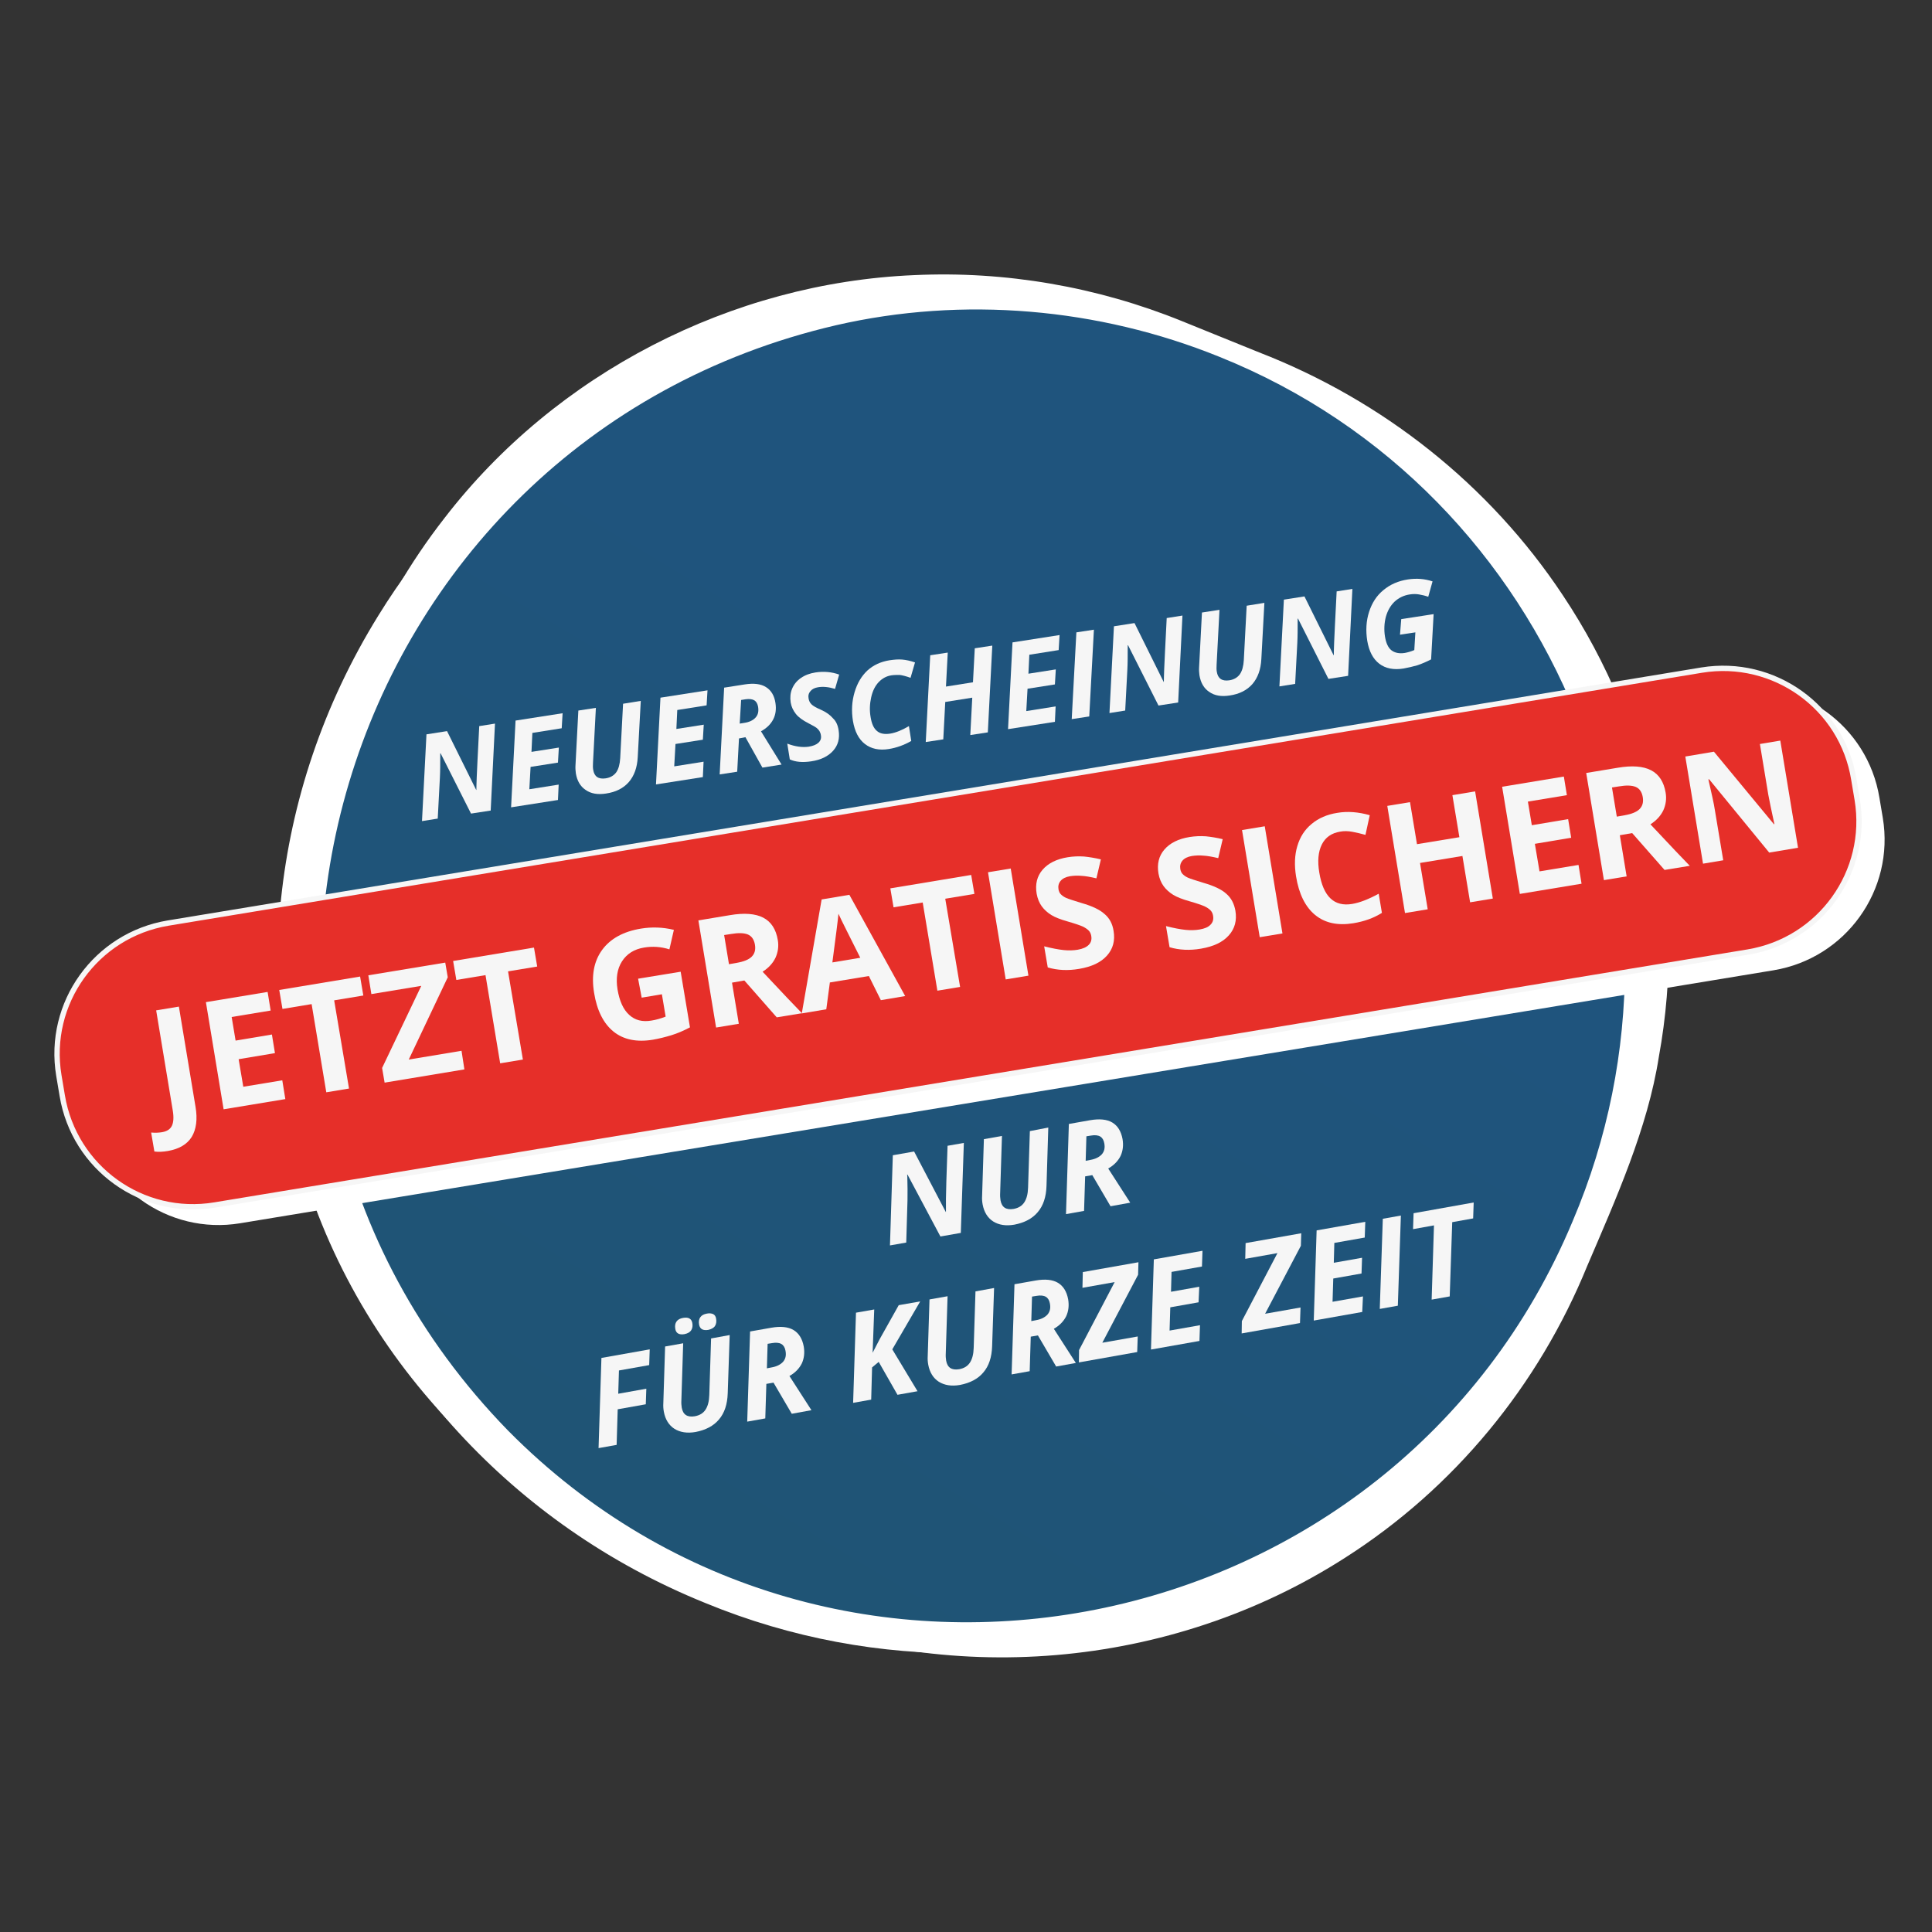 <svg xmlns="http://www.w3.org/2000/svg" xmlns:xlink="http://www.w3.org/1999/xlink" id="Ebene_1" x="0px" y="0px" viewBox="0 0 1080 1080" style="enable-background:new 0 0 1080 1080;" xml:space="preserve">
<rect x="0" y="0" width="1080" height="1080" fill="#333333" stroke="none"/>
<style type="text/css">
	.st0{fill:url(#SVGID_1_);}
	.st1{fill:#FFFFFF;}
	.st2{fill:url(#SVGID_00000033344520110608957350000016306712605732695211_);}
	.st3{fill:#E62F29;stroke:#F6F6F6;stroke-width:2.987;stroke-miterlimit:10;}
	.st4{fill:#F6F6F6;}
</style>
<g>
	<linearGradient id="SVGID_1_" gradientUnits="userSpaceOnUse" x1="467.794" y1="663.415" x2="718.26" y2="244.805">
		<stop offset="0" style="stop-color:#1F547D"></stop>
		<stop offset="1" style="stop-color:#1F5475"></stop>
	</linearGradient>
	<path class="st0" d="M422.6,897.8l-49.5-20.4c-176.7-72.8-260.9-275.1-188.1-451.7l20.4-49.5c72.8-176.7,275.1-260.9,451.7-188.1   l49.5,20.4c176.7,72.8,260.9,275.1,188.1,451.7l-20.4,49.5C801.5,886.4,599.3,970.6,422.6,897.8z"></path>
	<path class="st1" d="M422.1,898.8c-12-5-40.1-16.6-51.7-21.5C259.5,831,177.9,728,158.9,609.2c-10.2-62.3-2.9-127.2,20.8-185.7   c0,0,14-34.6,14-34.6c2-5.2,4.9-12.2,7.1-17.3c12.1-29.2,28.1-56.9,47.6-81.9C310.7,208.7,409,158.1,511,153.8   c51-2.4,102.4,6.5,149.7,25.7c6.5,2.6,37.4,15.2,43.2,17.5c69,26.8,128.7,73.9,169.7,135.7c50.1,75,70,169.2,53.7,258.1   c-6.2,39.9-24.2,79.9-40,116.8c-27.3,67-74.4,124.3-135.4,163.2C654.3,933.4,528.7,943.9,422.1,898.8L422.1,898.8z M423,896.7   c5.8,2.2,11.6,4.4,17.4,6.5c5,1.5,12.7,4.2,17.7,5.5c5.2,1.3,12.8,3.5,18,4.5c2.9,0.6,10.8,2.2,13.6,2.8   c50.2,8.9,102.2,6.4,151.1-7.8c100.6-28.5,184.8-105.6,223-202.7c1.6-3.9,4.4-11.2,6.1-15.2c0,0,13.9-34.6,13.9-34.6   c36.5-89.3,32.4-193.4-11.3-279.4c-35-71.1-96.5-128.3-169.6-159c-37.9-15.7-78.2-34.9-119-41.4C462.9,153.4,335.5,201.4,259,298   c-19,23.8-34.8,50.3-46.8,78.3c-2.2,4.8-5.1,12.2-7.3,17.1c0,0-14.4,34.4-14.4,34.4c-19,45.2-28.2,94.4-26.8,143.4   c1.3,49.3,13.6,98.1,35.4,142.3c32.7,66.8,88.2,122,155.3,154.2C373.7,877.1,402.9,888.3,423,896.7L423,896.7z"></path>
</g>
<g>
	
		<linearGradient id="SVGID_00000178188529075089799980000015271557764702214018_" gradientUnits="userSpaceOnUse" x1="-6550.069" y1="1728.683" x2="-6302.036" y2="1314.137" gradientTransform="matrix(-1 0 0 -1 -5938.8 2152.303)">
		<stop offset="0" style="stop-color:#1F547D"></stop>
		<stop offset="1" style="stop-color:#1F5475"></stop>
	</linearGradient>
	<path style="fill:url(#SVGID_00000178188529075089799980000015271557764702214018_);" d="M681.9,198.3L681.9,198.3   C872.2,276.7,963,494.6,884.5,685l0,0c-78.4,190.3-296.3,281-486.7,202.6l0,0c-190.3-78.4-281-296.3-202.6-486.7l0,0   C273.7,210.6,491.6,119.9,681.9,198.3z"></path>
	<path class="st1" d="M682.4,197.2c189.5,78,285.6,299.2,207.5,489.9c-77.3,193.8-302.8,288.4-495.6,209   c-217.7-88.1-306.9-351.4-182.8-552C308.6,186.1,512.9,125.2,682.4,197.2L682.4,197.2z M681.5,199.4   c-67.4-27.3-143.2-33.9-214.1-17.6c-280,65-385,411.1-183.4,617.9c182.1,184.3,495.4,121.6,595.1-117   C958.6,496.2,870.7,275.3,681.5,199.4L681.5,199.4z"></path>
</g>
<path class="st1" d="M965.5,384.9L108.3,526.2c-40.4,6.7-67.8,44.8-61.1,85.2l1.9,11.3c6.7,40.4,44.8,67.8,85.2,61.1l857.1-141.4  c40.4-6.7,67.8-44.8,61.1-85.2l-1.9-11.3C1044,405.6,1005.9,378.2,965.5,384.9z"></path>
<path class="st3" d="M951.2,374.6L94,516c-40.4,6.7-67.8,44.8-61.1,85.2l1.9,11.3c6.7,40.4,44.8,67.8,85.2,61.1l857.1-141.4  c40.4-6.7,67.8-44.8,61.1-85.2l-1.9-11.3C1029.8,395.3,991.6,368,951.2,374.6z"></path>
<g>
	<path class="st4" d="M93.9,643.4c-2.9,0.5-5.4,0.6-7.6,0.3l-1.8-10.6c2.3,0.2,4.3,0.1,6.1-0.2c2.8-0.5,4.6-1.7,5.5-3.6   c0.9-1.9,1.1-4.7,0.5-8.4l-9.3-56.1l12.7-2.1l9.3,56c1.2,7,0.4,12.6-2.1,16.8C104.6,639.7,100.1,642.3,93.9,643.4z"></path>
	<path class="st4" d="M159.5,614.4l-34.5,5.7l-9.9-59.9l34.5-5.7l1.7,10.4l-21.8,3.6l2.2,13.2l20.3-3.4l1.7,10.4l-20.3,3.4l2.6,15.4   l21.8-3.6L159.5,614.4z"></path>
	<path class="st4" d="M195.1,608.5l-12.7,2.1l-8.2-49.3l-16.3,2.7l-1.8-10.6l45.2-7.5l1.8,10.6l-16.3,2.7L195.1,608.5z"></path>
	<path class="st4" d="M259.6,597.8l-44.6,7.4l-1.4-8.2l21.9-45.9l-27.9,4.6l-1.7-10.5l43-7.1l1.4,8.2l-21.8,46l29.5-4.9L259.6,597.8   z"></path>
	<path class="st4" d="M292.3,592.3l-12.7,2.1l-8.2-49.3l-16.3,2.7l-1.8-10.6l45.2-7.5l1.8,10.6l-16.3,2.7L292.3,592.3z"></path>
	<path class="st4" d="M356.7,547.1l23.8-3.9l5.2,31.1c-3.6,1.9-7.1,3.4-10.4,4.4s-6.8,1.9-10.3,2.5c-9,1.5-16.4,0-22-4.5   c-5.6-4.5-9.3-11.8-10.9-21.7c-1.6-9.7-0.1-17.7,4.5-24c4.6-6.3,11.9-10.3,21.7-11.9c6.1-1,12.3-0.8,18.4,0.7l-2.5,10.9   c-4.7-1.5-9.5-1.8-14.2-1c-5.5,0.9-9.6,3.5-12.3,7.7c-2.7,4.2-3.5,9.5-2.5,15.7c1.1,6.5,3.2,11.2,6.5,14.2c3.2,3,7.4,4.1,12.5,3.2   c2.6-0.4,5.3-1.2,7.9-2.2l-2.1-12.5l-11.3,1.9L356.7,547.1z"></path>
	<path class="st4" d="M409.2,549.3l3.8,23l-12.7,2.1l-9.9-59.9l17.5-2.9c8.1-1.4,14.4-0.9,18.8,1.4c4.4,2.3,7.1,6.5,8.1,12.5   c0.6,3.5,0.1,6.8-1.3,9.9c-1.5,3.1-3.9,5.7-7.2,7.8c11.2,12,18.6,19.7,22,23.2l-14.1,2.3l-18.1-20.6L409.2,549.3z M407.5,539   l4.1-0.7c4-0.7,6.9-1.8,8.6-3.5c1.7-1.7,2.3-3.9,1.8-6.8c-0.5-2.8-1.8-4.7-3.9-5.6c-2.2-0.9-5.3-1-9.4-0.3l-3.9,0.6L407.5,539z"></path>
	<path class="st4" d="M492.4,559.1l-6.7-13.5l-21.8,3.6l-2,15l-13.7,2.3l11.1-63.7l15.5-2.6l31.2,56.6L492.4,559.1z M480.9,535.4   c-6.2-12.3-9.6-19.2-10.4-20.8c-0.8-1.6-1.4-2.9-1.8-3.8c-0.3,3.6-1.5,12.7-3.4,27.2L480.9,535.4z"></path>
	<path class="st4" d="M536.7,551.7l-12.7,2.1l-8.2-49.3l-16.3,2.7l-1.8-10.6l45.2-7.5l1.8,10.6l-16.3,2.7L536.7,551.7z"></path>
	<path class="st4" d="M562.2,547.5l-9.9-59.9l12.7-2.1l9.9,59.9L562.2,547.5z"></path>
	<path class="st4" d="M622.5,520.4c0.9,5.4-0.3,10-3.7,13.8c-3.4,3.8-8.5,6.2-15.5,7.4c-6.4,1.1-12.2,0.8-17.6-0.8l-2-11.8   c4.3,1.1,8,1.8,10.9,2.1c2.9,0.3,5.5,0.2,7.9-0.2c2.8-0.5,4.8-1.4,6.1-2.7c1.3-1.3,1.8-3,1.4-5.1c-0.2-1.2-0.7-2.2-1.5-3   c-0.8-0.8-1.9-1.5-3.3-2.2c-1.4-0.6-4.2-1.6-8.4-2.8c-3.9-1.1-7-2.3-9.1-3.6c-2.1-1.3-3.9-2.9-5.3-4.8c-1.4-1.9-2.4-4.3-2.9-7.1   c-0.9-5.3,0.2-9.8,3.3-13.4c3.1-3.6,7.8-6,14.1-7c3.1-0.5,6.1-0.6,9.1-0.4c2.9,0.3,6.1,0.8,9.4,1.6l-2.5,10.6   c-3.4-0.8-6.2-1.3-8.4-1.4c-2.2-0.2-4.3-0.1-6.3,0.2c-2.4,0.4-4.2,1.3-5.3,2.6c-1.1,1.3-1.5,2.9-1.2,4.7c0.2,1.1,0.6,2.1,1.3,2.8   c0.7,0.7,1.6,1.4,2.9,2c1.3,0.6,4.2,1.5,8.7,2.9c6,1.7,10.3,3.8,12.8,6.1C620.3,513.3,621.9,516.5,622.5,520.4z"></path>
	<path class="st4" d="M690.6,509.1c0.9,5.4-0.3,10-3.7,13.8c-3.4,3.8-8.5,6.2-15.5,7.4c-6.4,1.1-12.2,0.8-17.6-0.8l-2-11.8   c4.3,1.1,8,1.8,10.9,2.1c2.9,0.3,5.5,0.2,7.9-0.2c2.8-0.5,4.8-1.3,6.1-2.7c1.3-1.3,1.8-3,1.4-5.1c-0.2-1.2-0.7-2.2-1.5-3   c-0.8-0.8-1.9-1.5-3.3-2.2c-1.4-0.6-4.2-1.6-8.4-2.8c-3.9-1.1-7-2.3-9.1-3.6c-2.1-1.3-3.9-2.9-5.3-4.8c-1.4-1.9-2.4-4.3-2.9-7.1   c-0.9-5.3,0.2-9.8,3.3-13.4c3.1-3.6,7.8-6,14.1-7c3.1-0.5,6.1-0.6,9.1-0.4c2.9,0.3,6.1,0.8,9.4,1.6l-2.5,10.6   c-3.4-0.8-6.2-1.3-8.4-1.4c-2.2-0.2-4.3-0.1-6.3,0.2c-2.4,0.4-4.2,1.3-5.3,2.6c-1.1,1.3-1.5,2.9-1.2,4.7c0.2,1.1,0.6,2.1,1.3,2.8   c0.7,0.7,1.6,1.4,2.9,2c1.3,0.6,4.2,1.5,8.7,2.9c6,1.7,10.3,3.8,12.8,6.1C688.3,502,689.9,505.2,690.6,509.1z"></path>
	<path class="st4" d="M704.2,523.9l-9.9-59.9l12.7-2.1l9.9,59.9L704.2,523.9z"></path>
	<path class="st4" d="M749.1,464.9c-4.8,0.8-8.2,3.2-10.2,7.2c-2,4-2.5,9.3-1.4,15.7c2.2,13.4,8.3,19.2,18.4,17.5   c4.2-0.7,9.1-2.6,14.8-5.7l1.8,10.7c-4.6,2.9-9.9,4.8-16,5.8c-8.7,1.4-15.8-0.1-21.3-4.6c-5.5-4.5-9.1-11.7-10.7-21.6   c-1-6.2-0.8-11.9,0.7-16.9c1.5-5.1,4.1-9.2,8-12.4c3.8-3.2,8.6-5.3,14.3-6.2c5.8-1,11.9-0.5,18.2,1.3l-2.4,11   c-2.4-0.7-4.8-1.2-7.2-1.7C753.5,464.5,751.2,464.5,749.1,464.9z"></path>
	<path class="st4" d="M834.5,502.3l-12.7,2.1l-4.3-25.9l-23.7,3.9l4.3,25.9l-12.7,2.1l-9.9-59.9l12.7-2.1l3.9,23.5l23.7-3.9   l-3.9-23.5l12.7-2.1L834.5,502.3z"></path>
	<path class="st4" d="M884.1,494l-34.5,5.7l-9.9-59.9l34.5-5.7l1.7,10.4l-21.8,3.6l2.2,13.2l20.3-3.4l1.7,10.4l-20.3,3.4l2.6,15.4   l21.8-3.6L884.1,494z"></path>
	<path class="st4" d="M905.5,466.9l3.8,23l-12.7,2.1l-9.9-59.9l17.5-2.9c8.1-1.4,14.4-0.9,18.8,1.4c4.4,2.3,7.1,6.5,8.1,12.5   c0.6,3.5,0.1,6.8-1.3,9.9c-1.5,3.1-3.9,5.7-7.2,7.8c11.2,12,18.6,19.7,22,23.2l-14.1,2.3l-18.1-20.6L905.5,466.9z M903.8,456.5   l4.1-0.7c4-0.7,6.9-1.8,8.6-3.5c1.7-1.7,2.3-3.9,1.8-6.8c-0.5-2.8-1.8-4.7-3.9-5.6c-2.2-0.9-5.3-1-9.4-0.3l-3.9,0.6L903.8,456.5z"></path>
	<path class="st4" d="M1005.1,473.9l-16.1,2.7l-33.6-41l-0.4,0.1c1.8,7.9,3.1,13.6,3.6,17l4.7,28.2l-11.3,1.9l-9.9-59.9l16-2.7   l33.5,40.5l0.3,0c-1.7-7.7-2.8-13.2-3.4-16.4l-4.7-28.4l11.4-1.9L1005.1,473.9z"></path>
</g>
<g>
	<path class="st4" d="M537.1,689.2l-11.4,2l-18.4-34.6l-0.2,0l0.1,1.1c0.1,4.9,0.2,9.3,0.1,13.2l-0.7,23.7l-9.1,1.6l1.6-50.4   l11.9-2.1l17.7,33.8l0.1,0c0-1.7,0-4.2,0-7.4c0-3.2,0.3-13.1,0.9-29.6l9.1-1.6L537.1,689.2z"></path>
	<path class="st4" d="M586,630.3L585,663c-0.2,6.1-1.8,11-4.9,14.6c-3,3.6-7.4,5.9-13.1,7c-4.7,0.8-8.6,0.2-11.8-1.8   c-3.1-2-5.1-5.2-5.9-9.5c-0.3-1.6-0.4-3.2-0.3-4.7l1-31.8l10.1-1.8l-1,31.7c-0.1,1.7,0,3.1,0.2,4.3c0.7,3.9,3.1,5.5,7.3,4.8   c2.7-0.5,4.7-1.7,6-3.7c1.3-2,2-4.7,2.1-8.2l1-31.6L586,630.3z"></path>
	<path class="st4" d="M606.6,657.6l-0.6,19.3l-10.1,1.8l1.6-50.4l11.9-2.1c5.2-0.9,9.4-0.5,12.4,1.3c3,1.8,4.9,4.9,5.7,9.2   c0.6,3.5,0.2,6.7-1.1,9.5c-1.4,2.8-3.7,5.2-6.9,7l12.3,19.1l-11,2l-10.2-17.4L606.6,657.6z M606.9,648.9l2.6-0.5   c2.9-0.5,5-1.6,6.4-3.1c1.4-1.6,1.9-3.6,1.4-6.2c-0.3-1.8-1.1-3.1-2.3-3.8c-1.2-0.7-3-0.9-5.2-0.5l-2.5,0.4L606.9,648.9z"></path>
	<path class="st4" d="M344.7,807.7l-10.1,1.8l1.6-50.4l27-4.8l-0.3,8.8l-16.9,3l-0.4,13l15.7-2.8L361,785l-15.7,2.8L344.7,807.7z"></path>
	<path class="st4" d="M407.9,746.3l-1.1,32.6c-0.2,6.1-1.8,11-4.9,14.6c-3,3.6-7.4,5.9-13.1,7c-4.7,0.8-8.6,0.2-11.8-1.8   c-3.1-2-5.1-5.2-5.9-9.5c-0.3-1.6-0.4-3.2-0.3-4.7l1-31.8l10.1-1.8l-1,31.7c-0.1,1.7,0,3.1,0.2,4.3c0.7,3.9,3.1,5.5,7.3,4.8   c2.7-0.5,4.7-1.7,6-3.7c1.3-2,2-4.7,2.1-8.2l1-31.6L407.9,746.3z M377.5,742.9c-0.3-1.7-0.1-3.1,0.7-4.2c0.8-1.1,2-1.7,3.7-2   c2.9-0.5,4.6,0.4,5.1,2.8c0.3,1.6,0.1,3-0.6,4.1c-0.7,1.1-1.9,1.8-3.8,2.2C379.6,746.3,377.9,745.3,377.5,742.9z M390.8,740.5   c-0.3-1.7-0.1-3.1,0.7-4.2c0.8-1.1,2-1.7,3.7-2c1.4-0.3,2.6-0.1,3.5,0.3c0.9,0.5,1.4,1.3,1.6,2.5c0.3,1.6,0.1,3-0.6,4.1   c-0.7,1.1-2,1.8-3.7,2.2C393,743.9,391.3,743,390.8,740.5z"></path>
	<path class="st4" d="M428.4,773.6l-0.6,19.3l-10.1,1.8l1.6-50.4l11.9-2.1c5.2-0.9,9.4-0.5,12.4,1.3c3,1.8,4.9,4.9,5.7,9.2   c0.6,3.5,0.2,6.7-1.1,9.5c-1.4,2.8-3.7,5.2-6.9,7l12.3,19.1l-11,2l-10.2-17.4L428.4,773.6z M428.7,764.9l2.6-0.5   c2.9-0.5,5-1.6,6.4-3.1c1.4-1.6,1.9-3.6,1.4-6.2c-0.3-1.8-1.1-3.1-2.3-3.8c-1.2-0.7-3-0.9-5.2-0.5l-2.5,0.4L428.7,764.9z"></path>
	<path class="st4" d="M512.9,777.7l-11.2,2l-10.5-18.4l-3.7,3.1l-0.5,18l-10.1,1.8l1.6-50.4l10.2-1.8l-0.9,24.2l4-7.7l10.6-18.9   l12-2.1l-15.6,26.8L512.9,777.7z"></path>
	<path class="st4" d="M555.7,720l-1.1,32.6c-0.2,6.1-1.8,11-4.9,14.6c-3,3.6-7.4,5.9-13.1,7c-4.7,0.8-8.6,0.2-11.8-1.8   c-3.1-2-5.1-5.2-5.9-9.5c-0.3-1.6-0.4-3.2-0.3-4.7l1-31.8l10.1-1.8l-1,31.7c-0.1,1.7,0,3.1,0.2,4.3c0.7,3.9,3.1,5.5,7.3,4.8   c2.7-0.5,4.7-1.7,6-3.7c1.3-2,2-4.7,2.1-8.2l1-31.6L555.7,720z"></path>
	<path class="st4" d="M576.2,747.2l-0.6,19.3l-10.1,1.8l1.6-50.4l11.9-2.1c5.2-0.9,9.4-0.5,12.4,1.3c3,1.8,4.9,4.9,5.7,9.2   c0.6,3.5,0.2,6.7-1.1,9.5c-1.4,2.8-3.7,5.2-6.9,7l12.3,19.1l-11,2l-10.2-17.4L576.2,747.2z M576.5,738.5l2.6-0.5   c2.9-0.5,5-1.6,6.4-3.1c1.4-1.6,1.9-3.6,1.4-6.2c-0.3-1.8-1.1-3.1-2.3-3.8c-1.2-0.7-3-0.9-5.2-0.5l-2.5,0.4L576.5,738.5z"></path>
	<path class="st4" d="M635.7,755.8l-32.6,5.8l0.1-6.9l19.9-38l-18,3.2l0.2-8.8l31.1-5.5l-0.2,7l-20,38l19.8-3.5L635.7,755.8z"></path>
	<path class="st4" d="M670.5,749.6l-27.1,4.8l1.6-50.4l27.2-4.8l-0.3,8.8l-17,3l-0.3,11.1l15.8-2.8L670,728l-15.8,2.8l-0.4,13l17-3   L670.5,749.6z"></path>
	<path class="st4" d="M726.7,739.6l-32.6,5.8l0.1-6.9l19.9-38l-18,3.2l0.2-8.8l31.1-5.5l-0.2,7l-20,38l19.8-3.5L726.7,739.6z"></path>
	<path class="st4" d="M761.5,733.4l-27.1,4.8l1.6-50.4l27.2-4.8l-0.3,8.8l-17,3l-0.3,11.1l15.8-2.8l-0.3,8.8l-15.8,2.8l-0.4,13l17-3   L761.5,733.4z"></path>
	<path class="st4" d="M771.3,731.7l1.7-50.4l10.1-1.8l-1.7,50.4L771.3,731.7z"></path>
	<path class="st4" d="M810.4,724.7l-10.1,1.8l1.3-41.5l-11.7,2.1l0.3-8.9l33.6-6l-0.3,8.9l-11.7,2.1L810.4,724.7z"></path>
</g>
<g>
	<path class="st4" d="M274.3,453.1l-11,1.7l-17-33.7l-0.2,0l0,1c0,4.7,0,9-0.2,12.7l-1.2,22.8l-8.8,1.4l2.5-48.5l11.5-1.8l16.3,32.9   l0.1,0c0-1.7,0.1-4.1,0.2-7.2c0.1-3.1,0.6-12.6,1.4-28.5l8.8-1.4L274.3,453.1z"></path>
	<path class="st4" d="M311.9,447.2l-26.2,4.1l2.5-48.5l26.3-4.1l-0.5,8.4l-16.4,2.6l-0.5,10.6l15.3-2.4l-0.5,8.4l-15.3,2.4   l-0.7,12.5l16.4-2.6L311.9,447.2z"></path>
	<path class="st4" d="M358.2,391.8l-1.7,31.4c-0.3,5.9-2,10.5-5,14c-3,3.4-7.2,5.6-12.8,6.4c-4.5,0.7-8.3,0.1-11.3-2   c-3-2-4.8-5.1-5.5-9.3c-0.2-1.5-0.3-3-0.2-4.5l1.6-30.6l9.8-1.5l-1.6,30.5c-0.1,1.6-0.1,3,0.1,4.1c0.6,3.8,2.9,5.4,7,4.8   c2.6-0.4,4.6-1.6,5.9-3.4c1.3-1.9,2-4.5,2.2-7.9l1.6-30.4L358.2,391.8z"></path>
	<path class="st4" d="M392.9,434.4l-26.2,4.1l2.5-48.5l26.3-4.1l-0.5,8.4l-16.4,2.6l-0.5,10.6l15.3-2.4l-0.5,8.4l-15.3,2.4   l-0.7,12.5l16.4-2.6L392.9,434.4z"></path>
	<path class="st4" d="M413.1,412.8l-1,18.6l-9.8,1.5l2.5-48.5l11.5-1.8c5.1-0.8,9.1-0.3,11.9,1.5c2.9,1.8,4.7,4.8,5.3,9   c0.5,3.4,0.1,6.4-1.3,9.1c-1.4,2.7-3.7,4.9-6.8,6.6l11.5,18.6l-10.7,1.7l-9.5-17L413.1,412.8z M413.5,404.5l2.5-0.4   c2.8-0.4,4.9-1.4,6.3-2.9c1.4-1.5,1.9-3.4,1.5-6c-0.3-1.8-1-3-2.1-3.7c-1.2-0.7-2.8-0.9-5-0.6l-2.4,0.4L413.5,404.5z"></path>
	<path class="st4" d="M468.8,408.3c0.7,4.5-0.3,8.3-3.1,11.4c-2.8,3.1-6.8,5.1-12.3,5.9c-4.7,0.7-8.7,0.4-11.9-1.1l-1.4-8.8   c4.5,1.7,8.5,2.2,12,1.7c2.4-0.4,4.2-1.1,5.4-2.2c1.2-1.1,1.7-2.5,1.4-4.1c-0.1-0.9-0.4-1.7-0.8-2.4c-0.4-0.6-0.9-1.2-1.5-1.7   c-0.6-0.5-2.1-1.4-4.5-2.6c-3.3-1.7-5.7-3.4-7.2-5.3c-1.5-1.9-2.5-4-2.9-6.4c-0.4-2.8-0.2-5.3,0.8-7.7c1-2.4,2.6-4.4,4.9-6   c2.3-1.6,5-2.6,8.2-3.1c4.6-0.7,9.1-0.3,13.2,1.2l-2.3,8c-3.6-1.1-6.8-1.4-9.6-0.9c-1.8,0.3-3.2,1-4.1,2.1c-1,1.1-1.4,2.5-1.1,4.1   c0.2,1.3,0.7,2.4,1.6,3.3c0.9,0.9,2.6,1.9,5.4,3.1c2.9,1.3,5.1,2.9,6.7,4.8C467.4,403.2,468.4,405.5,468.8,408.3z"></path>
	<path class="st4" d="M498.4,377.5c-2.8,0.4-5.2,1.7-7.2,3.8c-2,2.1-3.4,4.9-4.2,8.5c-0.8,3.6-1,7.3-0.3,11.2   c0.6,3.6,1.7,6.1,3.5,7.6c1.7,1.5,4.2,2,7.4,1.5c3.1-0.5,6.6-1.9,10.5-4.2l1.3,8.3c-4,2.3-8.2,3.8-12.5,4.5   c-5.4,0.9-9.9-0.1-13.4-2.8c-3.5-2.7-5.7-7-6.7-12.9c-0.9-5.6-0.6-10.9,0.9-16c1.5-5.1,3.9-9.1,7.2-12.2c3.3-3,7.4-4.9,12.3-5.7   c2.7-0.4,5.1-0.6,7.2-0.4c2.2,0.2,4.5,0.7,7.1,1.6l-2.5,8.6c-2.5-0.9-4.5-1.4-6-1.6C501.3,377.3,499.8,377.3,498.4,377.5z"></path>
	<path class="st4" d="M552.2,409.4l-9.8,1.5l1.1-20.9l-15.1,2.4l-1.1,20.9l-9.8,1.5l2.5-48.5l9.8-1.5l-1,19l15.1-2.4l1-19l9.8-1.5   L552.2,409.4z"></path>
	<path class="st4" d="M589.7,403.5l-26.2,4.1l2.5-48.5l26.3-4.1l-0.5,8.4l-16.4,2.6l-0.5,10.6l15.3-2.4l-0.5,8.4l-15.3,2.4   l-0.7,12.5l16.4-2.6L589.7,403.5z"></path>
	<path class="st4" d="M599.1,402l2.6-48.5l9.8-1.5l-2.6,48.5L599.1,402z"></path>
	<path class="st4" d="M658.6,392.7l-11,1.7l-17-33.7l-0.2,0l0,1c0,4.7,0,9-0.2,12.7l-1.2,22.8l-8.8,1.4l2.5-48.5l11.5-1.8l16.3,32.9   l0.1,0c0-1.7,0.1-4.1,0.2-7.2c0.1-3.1,0.6-12.6,1.4-28.5l8.8-1.4L658.6,392.7z"></path>
	<path class="st4" d="M706.8,337l-1.7,31.4c-0.3,5.9-2,10.5-5,14c-3,3.4-7.2,5.6-12.8,6.4c-4.5,0.7-8.3,0.1-11.3-2   c-3-2-4.8-5.1-5.5-9.3c-0.2-1.5-0.3-3-0.2-4.5l1.6-30.6l9.8-1.5l-1.6,30.5c-0.1,1.6-0.1,3,0.1,4.1c0.6,3.8,2.9,5.4,7,4.8   c2.6-0.4,4.6-1.6,5.9-3.4c1.3-1.9,2-4.5,2.2-7.9l1.6-30.4L706.8,337z"></path>
	<path class="st4" d="M753.6,377.8l-11,1.7l-17-33.7l-0.2,0l0,1c0,4.7,0,9-0.2,12.7l-1.2,22.8l-8.8,1.4l2.5-48.5l11.5-1.8l16.3,32.9   l0.1,0c0-1.7,0.1-4.1,0.2-7.2c0.1-3.1,0.6-12.6,1.4-28.5l8.8-1.4L753.6,377.8z"></path>
	<path class="st4" d="M783.3,346.1l18.1-2.8l-1.4,25.3c-2.7,1.4-5.3,2.5-7.7,3.3c-2.4,0.7-5,1.3-7.7,1.8c-5.5,0.9-10.1,0-13.6-2.7   s-5.7-6.9-6.7-12.8c-0.9-5.7-0.6-11.1,1-16.1c1.6-5,4.2-9.1,8-12.2c3.8-3.2,8.4-5.2,13.8-6c4.7-0.7,9.2-0.4,13.7,1.1l-2.4,8.6   c-1.7-0.6-3.4-1-5.1-1.3c-1.7-0.3-3.4-0.3-5.3,0c-3.3,0.5-6.1,1.9-8.4,4c-2.3,2.2-3.9,5-4.9,8.5c-0.9,3.5-1.1,7.2-0.5,11   c0.6,3.7,1.8,6.3,3.6,7.7s4.3,2,7.5,1.5c1.6-0.3,3.4-0.8,5.3-1.6l0.6-9.9l-8.6,1.3L783.3,346.1z"></path>
</g>
</svg>